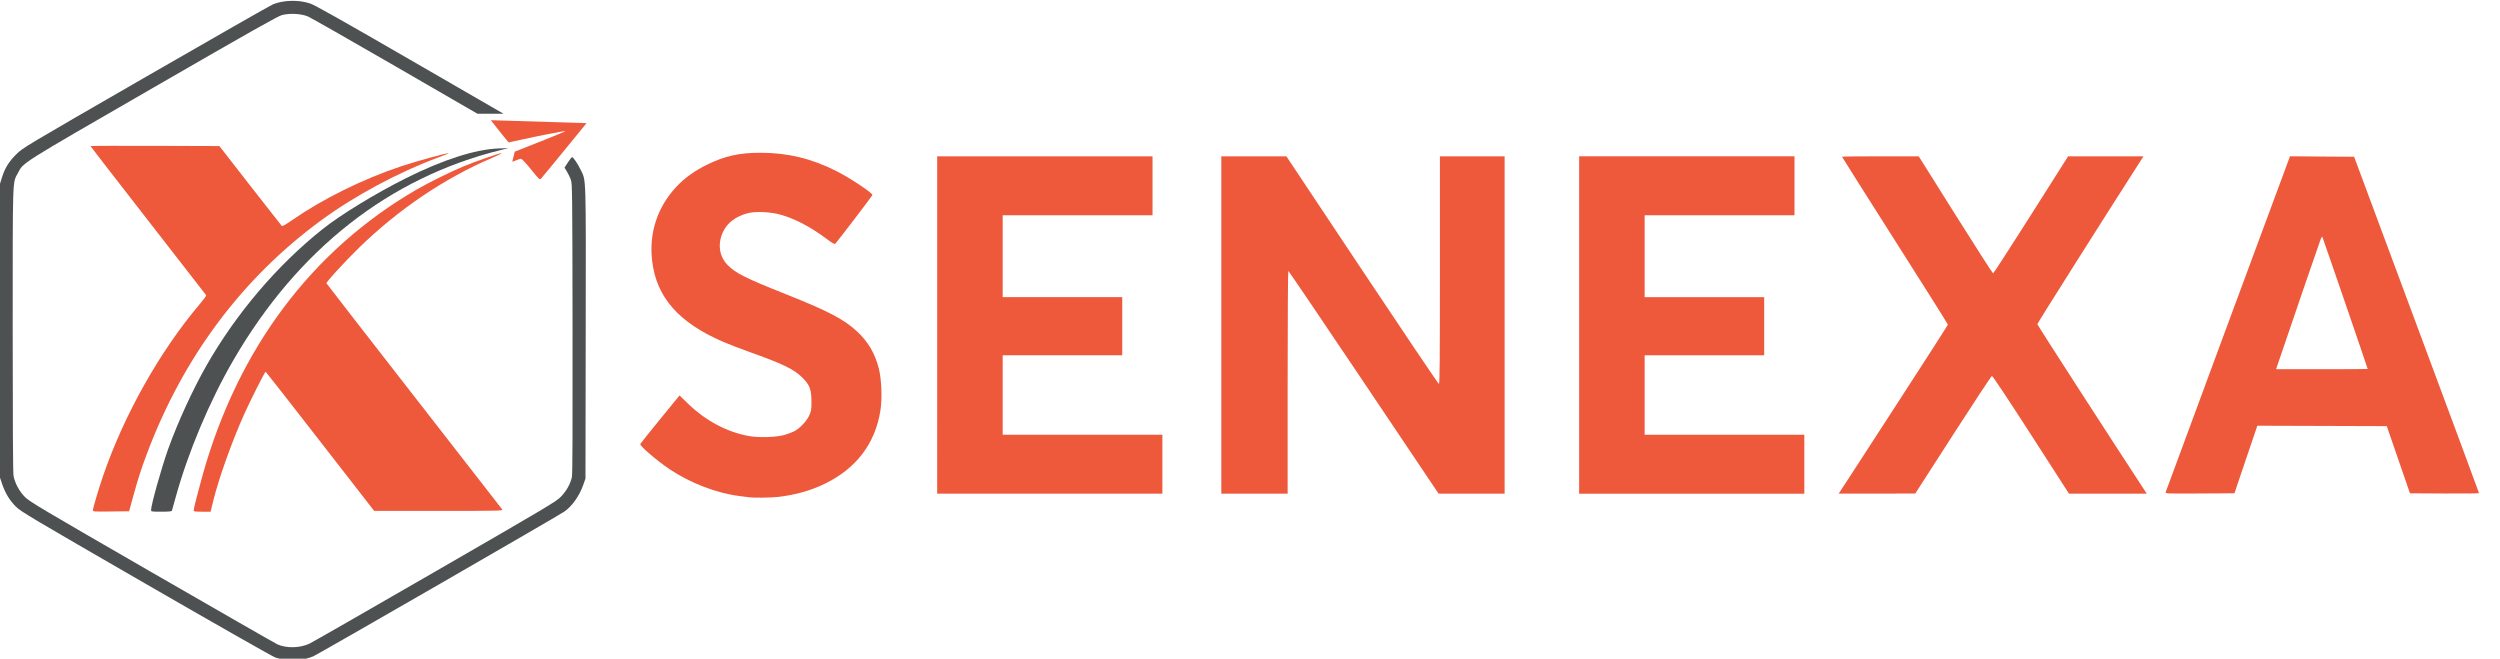 <?xml version="1.0" encoding="UTF-8" standalone="no"?>
<!-- Created with Inkscape (http://www.inkscape.org/) -->

<svg
   width="500"
   height="131.728"
   viewBox="0 0 132.292 34.853"
   version="1.1"
   id="svg5"
   xml:space="preserve"
   sodipodi:docname="senexa.svg"
   inkscape:version="1.2 (dc2aedaf03, 2022-05-15)"
   xmlns:inkscape="http://www.inkscape.org/namespaces/inkscape"
   xmlns:sodipodi="http://sodipodi.sourceforge.net/DTD/sodipodi-0.dtd"
   xmlns="http://www.w3.org/2000/svg"
   xmlns:svg="http://www.w3.org/2000/svg"><sodipodi:namedview
     id="namedview7"
     pagecolor="#ffffff"
     bordercolor="#666666"
     borderopacity="1.0"
     inkscape:showpageshadow="2"
     inkscape:pageopacity="0.0"
     inkscape:pagecheckerboard="0"
     inkscape:deskcolor="#d1d1d1"
     inkscape:document-units="mm"
     showgrid="false"
     inkscape:zoom="2.1089995"
     inkscape:cx="230.91518"
     inkscape:cy="53.579908"
     inkscape:window-width="1920"
     inkscape:window-height="1017"
     inkscape:window-x="-8"
     inkscape:window-y="-8"
     inkscape:window-maximized="1"
     inkscape:current-layer="layer1" /><defs
     id="defs2" /><g
     inkscape:label="Livello 1"
     inkscape:groupmode="layer"
     id="layer1"><g
       id="g6344"
       transform="translate(0,31.75)"><path
         style="fill:#ee583b;fill-opacity:1;stroke-width:0.043"
         d="m 28.1,-22.786 c -0.25,-0.309 -0.487,-0.562 -0.527,-0.562 -0.04,-4.33e-4 -0.163,0.038 -0.274,0.086 -0.185,0.079 -0.2,0.08 -0.179,0.011 0.012,-0.042 0.044,-0.165 0.071,-0.275 l 0.049,-0.199 1.359,-0.537 c 0.747,-0.295 1.343,-0.543 1.323,-0.55 -0.049,-0.017 -1.521,0.268 -2.318,0.45 -0.356,0.081 -0.66,0.148 -0.676,0.148 -0.015,0 -0.236,-0.263 -0.49,-0.585 l -0.462,-0.585 0.162,-1.74e-4 c 0.16,-1.73e-4 4.117,0.12 4.632,0.141 l 0.267,0.011 -1.167,1.43 c -0.642,0.786 -1.201,1.464 -1.242,1.505 -0.07,0.071 -0.099,0.045 -0.529,-0.487 z"
         id="path536" /><g
         id="g554"
         style="fill:#ee583b;fill-opacity:1"
         transform="translate(0,-31.75)"><path
           id="path530"
           style="fill:#ee583b;fill-opacity:1;stroke-width:0.043"
           d="m 121.181,8.27 -0.094,0.25 c -0.401,1.068 -6.472,17.469 -6.488,17.529 -0.02,0.072 0.08,0.075 1.811,0.065 l 1.832,-0.011 0.144,-0.434 c 0.079,-0.238 0.352,-1.043 0.605,-1.787 l 0.46,-1.354 3.425,0.011 3.425,0.011 0.614,1.777 0.613,1.777 1.828,0.011 c 1.005,0.006 1.827,-0.003 1.826,-0.021 -0.001,-0.018 -1.489,-4.031 -3.306,-8.916 l -3.304,-8.883 -1.696,-0.011 z m 1.701,4.255 c 0.002,-5.27e-4 0.004,1.9e-5 0.006,0.002 0.019,0.019 2.403,6.961 2.403,6.998 0,0.007 -1.091,0.013 -2.424,0.013 h -2.424 l 0.165,-0.487 c 0.621,-1.833 2.146,-6.277 2.196,-6.398 0.029,-0.071 0.062,-0.123 0.077,-0.127 z" /><path
           style="fill:#ee583b;fill-opacity:1;stroke-width:0.043"
           d="m 97.574,25.701 c 0.15,-0.232 1.45,-2.236 2.888,-4.452 1.438,-2.216 2.614,-4.049 2.614,-4.073 -4.4e-4,-0.024 -1.261,-2.027 -2.802,-4.451 -1.541,-2.424 -2.802,-4.418 -2.802,-4.431 0,-0.012 0.914,-0.023 2.03,-0.023 h 2.03 l 1.945,3.096 c 1.07,1.703 1.966,3.097 1.99,3.098 0.025,0.001 0.929,-1.392 2.008,-3.096 l 1.963,-3.098 h 1.994 1.994 l -0.063,0.097 c -1.945,3.028 -5.555,8.738 -5.554,8.785 5.1e-4,0.047 4.016,6.268 5.712,8.85 l 0.078,0.119 h -2.058 -2.058 l -2.009,-3.12 c -1.221,-1.895 -2.033,-3.115 -2.068,-3.109 -0.033,0.006 -0.959,1.409 -2.058,3.117 l -1.999,3.107 -2.025,0.002 -2.025,0.002 0.273,-0.422 z"
           id="path526" /><path
           style="fill:#ee583b;fill-opacity:1;stroke-width:0.043"
           d="M 83.563,17.197 V 8.271 h 5.698 5.698 v 1.56 1.56 h -3.965 -3.965 v 2.167 2.167 h 3.163 3.163 v 1.538 1.538 h -3.163 -3.163 v 2.102 2.102 h 4.225 4.225 v 1.56 1.56 h -5.958 -5.958 z"
           id="path524" /><path
           style="fill:#ee583b;fill-opacity:1;stroke-width:0.043"
           d="M 64.628,17.197 V 8.271 l 1.722,0.001 1.722,0.001 4.008,6.021 c 2.204,3.311 4.032,6.021 4.062,6.022 0.043,9.72e-4 0.054,-1.232 0.054,-6.022 V 8.271 h 1.712 1.712 v 8.926 8.926 H 77.873 76.126 l -3.958,-5.893 c -2.177,-3.241 -3.974,-5.893 -3.994,-5.893 -0.02,0 -0.036,2.652 -0.036,5.893 v 5.893 H 66.383 64.628 Z"
           id="path522" /><path
           style="fill:#ee583b;fill-opacity:1;stroke-width:0.043"
           d="M 49.592,17.197 V 8.271 h 5.698 5.698 V 9.831 11.391 H 57.023 53.059 v 2.167 2.167 h 3.163 3.163 v 1.538 1.538 h -3.163 -3.163 v 2.102 2.102 h 4.225 4.225 v 1.56 1.56 h -5.958 -5.958 z"
           id="path520" /><path
           style="fill:#ee583b;fill-opacity:1;stroke-width:0.043"
           d="m 39.626,26.312 c -0.06,-0.009 -0.284,-0.037 -0.498,-0.064 -1.205,-0.149 -2.609,-0.689 -3.702,-1.423 -0.669,-0.45 -1.581,-1.234 -1.545,-1.328 0.012,-0.03 0.483,-0.621 1.049,-1.313 l 1.028,-1.258 0.461,0.445 c 0.923,0.892 2.035,1.485 3.186,1.699 0.553,0.103 1.524,0.07 1.95,-0.066 0.167,-0.053 0.38,-0.136 0.475,-0.184 0.286,-0.146 0.65,-0.527 0.787,-0.825 0.112,-0.244 0.124,-0.313 0.123,-0.746 -4.33e-4,-0.644 -0.094,-0.886 -0.495,-1.281 -0.442,-0.436 -1.032,-0.719 -2.84,-1.363 -0.453,-0.161 -1.066,-0.398 -1.362,-0.527 -2.322,-1.009 -3.491,-2.335 -3.729,-4.23 -0.187,-1.488 0.258,-2.871 1.275,-3.963 0.423,-0.454 0.959,-0.841 1.605,-1.16 0.957,-0.472 1.716,-0.642 2.86,-0.641 1.432,7.165e-4 2.709,0.311 4.021,0.977 0.711,0.361 1.893,1.147 1.893,1.259 0,0.032 -1.818,2.413 -1.967,2.576 -0.037,0.041 -0.145,-0.019 -0.472,-0.264 -0.82,-0.614 -1.609,-1.031 -2.392,-1.264 -0.518,-0.154 -1.334,-0.196 -1.755,-0.089 -0.64,0.161 -1.102,0.51 -1.327,1 -0.292,0.638 -0.197,1.295 0.254,1.752 0.422,0.428 0.957,0.695 3.088,1.542 2.218,0.882 3.058,1.321 3.746,1.958 0.589,0.545 0.947,1.148 1.155,1.943 0.151,0.579 0.192,1.609 0.089,2.259 -0.276,1.743 -1.284,3.064 -2.953,3.871 -0.75,0.362 -1.553,0.588 -2.47,0.692 -0.366,0.042 -1.298,0.053 -1.538,0.018 z"
           id="path518" /></g><path
         style="fill:#ee583b;fill-opacity:1;stroke-width:0.043"
         d="m 10.248,-4.741 c 0,-0.095 0.227,-0.986 0.484,-1.903 1.874,-6.671 5.782,-11.876 11.323,-15.08 0.621,-0.359 1.767,-0.927 2.448,-1.212 0.648,-0.272 1.97,-0.73 2.039,-0.707 0.024,0.008 -0.198,0.118 -0.494,0.244 -2.522,1.074 -4.981,2.736 -7.064,4.773 -0.751,0.735 -1.731,1.804 -1.709,1.865 0.007,0.021 2.09,2.705 4.628,5.963 2.538,3.258 4.64,5.96 4.671,6.003 0.055,0.076 -0.064,0.079 -3.359,0.079 h -3.416 l -2.859,-3.68 c -1.572,-2.024 -2.87,-3.682 -2.884,-3.683 -0.039,-0.004 -0.825,1.553 -1.141,2.261 -0.653,1.462 -1.34,3.388 -1.63,4.572 l -0.141,0.574 h -0.448 c -0.377,0 -0.448,-0.011 -0.448,-0.068 z"
         id="path514" /><path
         style="fill:#ee583b;fill-opacity:1;stroke-width:0.043"
         d="m 4.918,-4.753 c 0,-0.112 0.3,-1.121 0.542,-1.827 1.113,-3.237 3.006,-6.597 5.127,-9.097 0.191,-0.225 0.336,-0.428 0.323,-0.45 -0.014,-0.022 -1.397,-1.802 -3.074,-3.956 -1.677,-2.154 -3.049,-3.926 -3.049,-3.938 0,-0.012 1.535,-0.017 3.411,-0.011 l 3.411,0.011 1.626,2.089 c 0.895,1.149 1.647,2.11 1.672,2.134 0.032,0.031 0.185,-0.052 0.498,-0.269 1.679,-1.164 3.785,-2.206 5.847,-2.892 0.803,-0.267 2.457,-0.721 2.494,-0.684 0.008,0.008 -0.243,0.11 -0.557,0.226 -2.093,0.774 -4.422,2.025 -6.203,3.331 -4.17,3.059 -7.285,7.229 -9.2,12.314 -0.321,0.853 -0.478,1.341 -0.746,2.318 l -0.208,0.758 -0.958,0.012 c -0.911,0.011 -0.958,0.008 -0.958,-0.069 z"
         id="path498" /></g><path
       style="fill:#4d5152;fill-opacity:1;stroke-width:0.043"
       d="m 7.995,26.987 c 0,-0.273 0.556,-2.254 0.909,-3.24 0.502,-1.403 1.316,-3.173 2.037,-4.432 1.58,-2.757 3.734,-5.283 6.133,-7.194 0.949,-0.756 2.808,-1.891 4.396,-2.685 1.976,-0.988 3.686,-1.537 4.918,-1.58 l 0.52,-0.018 -0.412,0.102 c -5.904,1.463 -10.74,5.26 -14.135,11.099 -1.266,2.178 -2.401,4.871 -3.067,7.28 -0.099,0.357 -0.188,0.674 -0.197,0.704 -0.013,0.04 -0.164,0.054 -0.56,0.054 -0.52,0 -0.543,-0.004 -0.543,-0.089 z"
       id="path6332" /><path
       style="fill:#4d5152;fill-opacity:1;stroke-width:0.043"
       d="M 15.144,34.912 C 14.965,34.895 14.705,34.841 14.565,34.792 14.425,34.743 11.345,32.992 7.722,30.901 1.626,27.382 1.112,27.077 0.848,26.816 0.514,26.484 0.282,26.106 0.118,25.625 L 5.2046206e-8,25.278 V 17.5 9.723 L 0.101,9.398 C 0.256,8.898 0.47,8.551 0.863,8.163 1.212,7.817 1.233,7.805 7.712,4.07 11.286,2.009 14.318,0.28 14.45,0.227 c 0.558,-0.225 1.346,-0.244 1.951,-0.047 0.243,0.079 1.579,0.831 5.284,2.972 l 4.959,2.866 -0.691,-4.98e-4 -0.691,-4.98e-4 -4.355,-2.519 c -2.395,-1.385 -4.472,-2.568 -4.615,-2.628 -0.35,-0.147 -0.961,-0.18 -1.365,-0.075 C 14.701,0.854 13.369,1.606 8.103,4.645 0.956,8.769 1.254,8.581 0.944,9.164 0.657,9.703 0.673,9.217 0.672,17.462 c -4.1598e-4,4.882 0.015,7.561 0.043,7.713 0.075,0.398 0.314,0.838 0.616,1.136 0.244,0.241 0.913,0.638 6.72,3.987 3.547,2.046 6.531,3.756 6.632,3.801 0.484,0.214 1.188,0.197 1.695,-0.041 0.143,-0.067 3.136,-1.783 6.651,-3.812 6.009,-3.469 6.407,-3.706 6.655,-3.964 0.291,-0.302 0.507,-0.689 0.579,-1.037 0.033,-0.158 0.043,-2.526 0.035,-7.874 -0.011,-7.317 -0.015,-7.657 -0.092,-7.865 C 30.164,9.387 30.07,9.195 30,9.079 L 29.872,8.869 30.053,8.592 c 0.099,-0.153 0.198,-0.277 0.219,-0.277 0.063,0 0.301,0.35 0.456,0.673 0.294,0.611 0.278,0.115 0.266,8.633 l -0.012,7.701 -0.122,0.346 c -0.206,0.582 -0.593,1.126 -1.002,1.407 -0.344,0.237 -13.045,7.557 -13.283,7.656 -0.422,0.175 -0.887,0.234 -1.43,0.181 z"
       id="path6260" /></g></svg>
